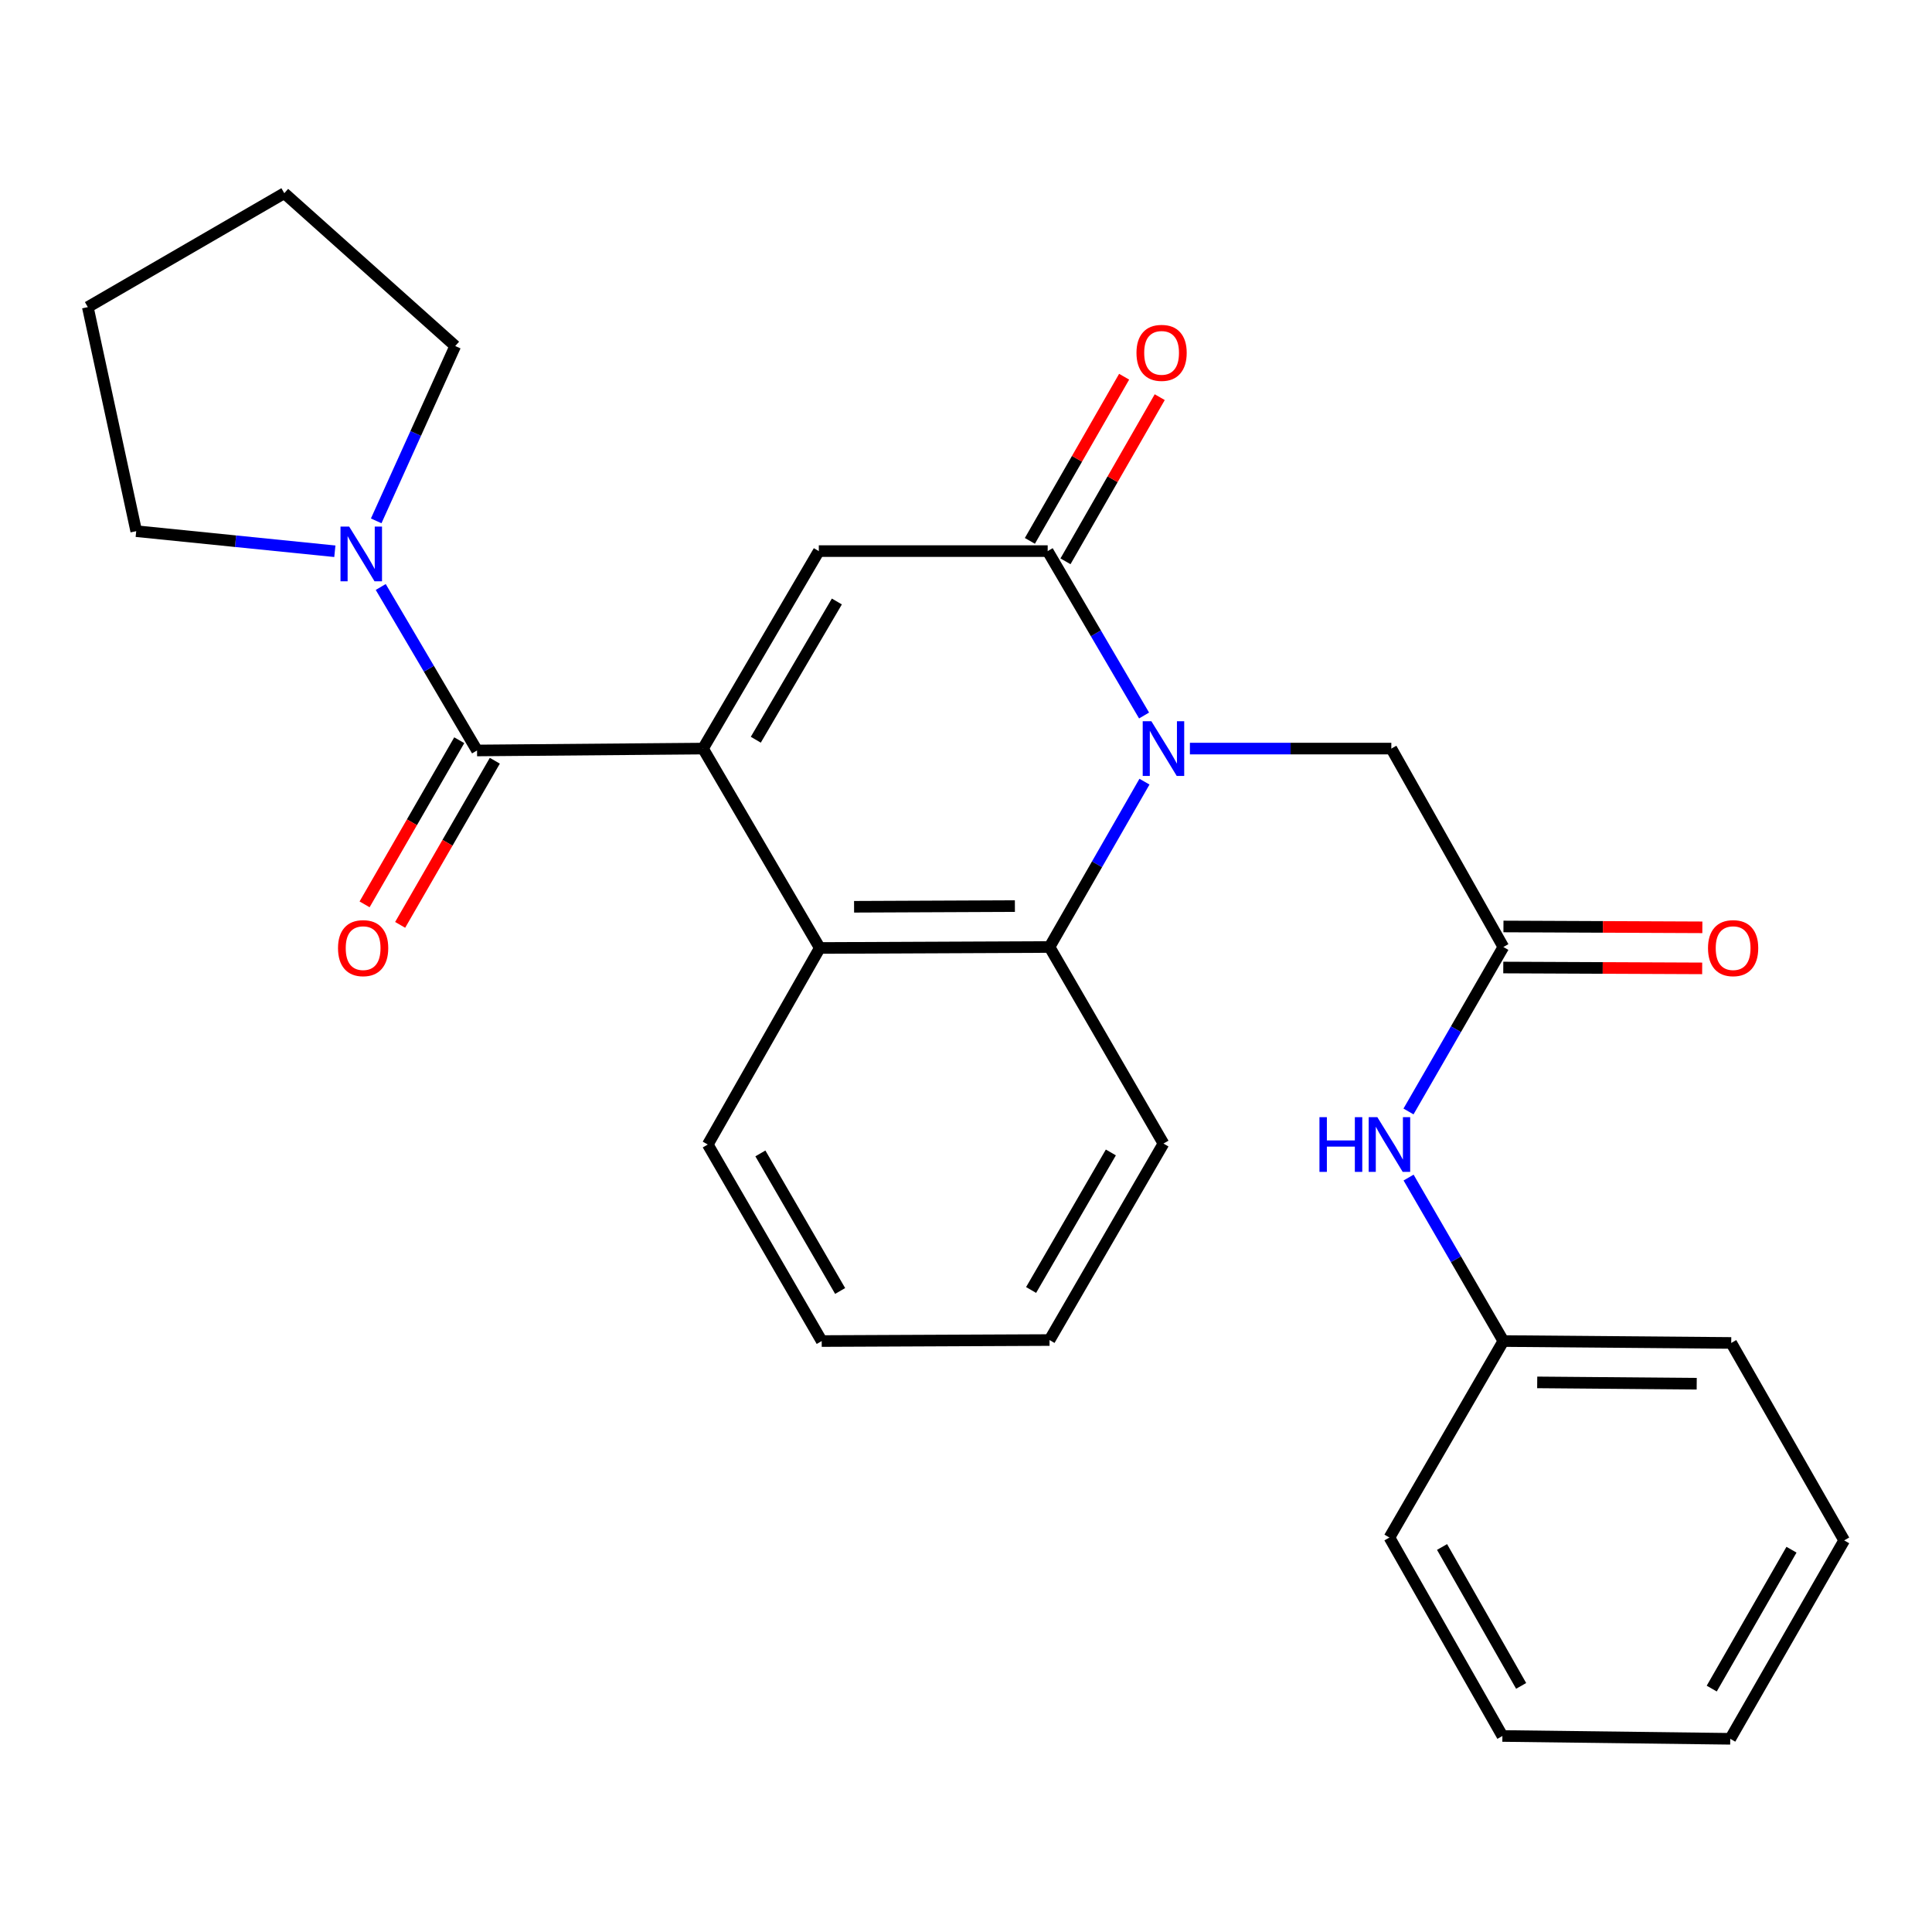 <?xml version='1.0' encoding='iso-8859-1'?>
<svg version='1.1' baseProfile='full'
              xmlns='http://www.w3.org/2000/svg'
                      xmlns:rdkit='http://www.rdkit.org/xml'
                      xmlns:xlink='http://www.w3.org/1999/xlink'
                  xml:space='preserve'
width='1000px' height='1000px' viewBox='0 0 1000 1000'>
<!-- END OF HEADER -->
<rect style='opacity:1.0;fill:#FFFFFF;stroke:none' width='1000' height='1000' x='0' y='0'> </rect>
<path class='bond-2' d='M 363.876,387.465 L 423.815,285.248' style='fill:none;fill-rule:evenodd;stroke:#000000;stroke-width:6px;stroke-linecap:butt;stroke-linejoin:miter;stroke-opacity:1' />
<path class='bond-2' d='M 391.199,382.882 L 433.156,311.33' style='fill:none;fill-rule:evenodd;stroke:#000000;stroke-width:6px;stroke-linecap:butt;stroke-linejoin:miter;stroke-opacity:1' />
<path class='bond-3' d='M 363.876,387.465 L 246.913,388.444' style='fill:none;fill-rule:evenodd;stroke:#000000;stroke-width:6px;stroke-linecap:butt;stroke-linejoin:miter;stroke-opacity:1' />
<path class='bond-4' d='M 363.876,387.465 L 424.323,490.673' style='fill:none;fill-rule:evenodd;stroke:#000000;stroke-width:6px;stroke-linecap:butt;stroke-linejoin:miter;stroke-opacity:1' />
<path class='bond-0' d='M 592.374,404.585 L 567.804,447.375' style='fill:none;fill-rule:evenodd;stroke:#0000FF;stroke-width:6px;stroke-linecap:butt;stroke-linejoin:miter;stroke-opacity:1' />
<path class='bond-0' d='M 567.804,447.375 L 543.234,490.166' style='fill:none;fill-rule:evenodd;stroke:#000000;stroke-width:6px;stroke-linecap:butt;stroke-linejoin:miter;stroke-opacity:1' />
<path class='bond-8' d='M 615.894,387.465 L 668.021,387.465' style='fill:none;fill-rule:evenodd;stroke:#0000FF;stroke-width:6px;stroke-linecap:butt;stroke-linejoin:miter;stroke-opacity:1' />
<path class='bond-8' d='M 668.021,387.465 L 720.148,387.465' style='fill:none;fill-rule:evenodd;stroke:#000000;stroke-width:6px;stroke-linecap:butt;stroke-linejoin:miter;stroke-opacity:1' />
<path class='bond-27' d='M 592.167,370.342 L 567.222,327.795' style='fill:none;fill-rule:evenodd;stroke:#0000FF;stroke-width:6px;stroke-linecap:butt;stroke-linejoin:miter;stroke-opacity:1' />
<path class='bond-27' d='M 567.222,327.795 L 542.278,285.248' style='fill:none;fill-rule:evenodd;stroke:#000000;stroke-width:6px;stroke-linecap:butt;stroke-linejoin:miter;stroke-opacity:1' />
<path class='bond-1' d='M 542.278,285.248 L 423.815,285.248' style='fill:none;fill-rule:evenodd;stroke:#000000;stroke-width:6px;stroke-linecap:butt;stroke-linejoin:miter;stroke-opacity:1' />
<path class='bond-10' d='M 551.492,290.538 L 575.885,248.054' style='fill:none;fill-rule:evenodd;stroke:#000000;stroke-width:6px;stroke-linecap:butt;stroke-linejoin:miter;stroke-opacity:1' />
<path class='bond-10' d='M 575.885,248.054 L 600.277,205.569' style='fill:none;fill-rule:evenodd;stroke:#FF0000;stroke-width:6px;stroke-linecap:butt;stroke-linejoin:miter;stroke-opacity:1' />
<path class='bond-10' d='M 533.063,279.957 L 557.456,237.473' style='fill:none;fill-rule:evenodd;stroke:#000000;stroke-width:6px;stroke-linecap:butt;stroke-linejoin:miter;stroke-opacity:1' />
<path class='bond-10' d='M 557.456,237.473 L 581.848,194.988' style='fill:none;fill-rule:evenodd;stroke:#FF0000;stroke-width:6px;stroke-linecap:butt;stroke-linejoin:miter;stroke-opacity:1' />
<path class='bond-6' d='M 246.913,388.444 L 221.99,346.134' style='fill:none;fill-rule:evenodd;stroke:#000000;stroke-width:6px;stroke-linecap:butt;stroke-linejoin:miter;stroke-opacity:1' />
<path class='bond-6' d='M 221.99,346.134 L 197.066,303.823' style='fill:none;fill-rule:evenodd;stroke:#0000FF;stroke-width:6px;stroke-linecap:butt;stroke-linejoin:miter;stroke-opacity:1' />
<path class='bond-11' d='M 237.709,383.136 L 213.209,425.615' style='fill:none;fill-rule:evenodd;stroke:#000000;stroke-width:6px;stroke-linecap:butt;stroke-linejoin:miter;stroke-opacity:1' />
<path class='bond-11' d='M 213.209,425.615 L 188.71,468.094' style='fill:none;fill-rule:evenodd;stroke:#FF0000;stroke-width:6px;stroke-linecap:butt;stroke-linejoin:miter;stroke-opacity:1' />
<path class='bond-11' d='M 256.118,393.753 L 231.618,436.232' style='fill:none;fill-rule:evenodd;stroke:#000000;stroke-width:6px;stroke-linecap:butt;stroke-linejoin:miter;stroke-opacity:1' />
<path class='bond-11' d='M 231.618,436.232 L 207.119,478.711' style='fill:none;fill-rule:evenodd;stroke:#FF0000;stroke-width:6px;stroke-linecap:butt;stroke-linejoin:miter;stroke-opacity:1' />
<path class='bond-5' d='M 424.323,490.673 L 543.234,490.166' style='fill:none;fill-rule:evenodd;stroke:#000000;stroke-width:6px;stroke-linecap:butt;stroke-linejoin:miter;stroke-opacity:1' />
<path class='bond-5' d='M 442.069,469.346 L 525.306,468.991' style='fill:none;fill-rule:evenodd;stroke:#000000;stroke-width:6px;stroke-linecap:butt;stroke-linejoin:miter;stroke-opacity:1' />
<path class='bond-15' d='M 424.323,490.673 L 366.343,592.406' style='fill:none;fill-rule:evenodd;stroke:#000000;stroke-width:6px;stroke-linecap:butt;stroke-linejoin:miter;stroke-opacity:1' />
<path class='bond-14' d='M 543.234,490.166 L 602.205,591.91' style='fill:none;fill-rule:evenodd;stroke:#000000;stroke-width:6px;stroke-linecap:butt;stroke-linejoin:miter;stroke-opacity:1' />
<path class='bond-16' d='M 173.319,285.329 L 121.913,280.129' style='fill:none;fill-rule:evenodd;stroke:#0000FF;stroke-width:6px;stroke-linecap:butt;stroke-linejoin:miter;stroke-opacity:1' />
<path class='bond-16' d='M 121.913,280.129 L 70.507,274.929' style='fill:none;fill-rule:evenodd;stroke:#000000;stroke-width:6px;stroke-linecap:butt;stroke-linejoin:miter;stroke-opacity:1' />
<path class='bond-17' d='M 194.721,269.599 L 215.174,224.349' style='fill:none;fill-rule:evenodd;stroke:#0000FF;stroke-width:6px;stroke-linecap:butt;stroke-linejoin:miter;stroke-opacity:1' />
<path class='bond-17' d='M 215.174,224.349 L 235.627,179.099' style='fill:none;fill-rule:evenodd;stroke:#000000;stroke-width:6px;stroke-linecap:butt;stroke-linejoin:miter;stroke-opacity:1' />
<path class='bond-7' d='M 778.139,490.166 L 720.148,387.465' style='fill:none;fill-rule:evenodd;stroke:#000000;stroke-width:6px;stroke-linecap:butt;stroke-linejoin:miter;stroke-opacity:1' />
<path class='bond-9' d='M 778.139,490.166 L 753.588,532.73' style='fill:none;fill-rule:evenodd;stroke:#000000;stroke-width:6px;stroke-linecap:butt;stroke-linejoin:miter;stroke-opacity:1' />
<path class='bond-9' d='M 753.588,532.73 L 729.037,575.295' style='fill:none;fill-rule:evenodd;stroke:#0000FF;stroke-width:6px;stroke-linecap:butt;stroke-linejoin:miter;stroke-opacity:1' />
<path class='bond-12' d='M 778.094,500.791 L 829.569,501.011' style='fill:none;fill-rule:evenodd;stroke:#000000;stroke-width:6px;stroke-linecap:butt;stroke-linejoin:miter;stroke-opacity:1' />
<path class='bond-12' d='M 829.569,501.011 L 881.043,501.23' style='fill:none;fill-rule:evenodd;stroke:#FF0000;stroke-width:6px;stroke-linecap:butt;stroke-linejoin:miter;stroke-opacity:1' />
<path class='bond-12' d='M 778.185,479.54 L 829.659,479.76' style='fill:none;fill-rule:evenodd;stroke:#000000;stroke-width:6px;stroke-linecap:butt;stroke-linejoin:miter;stroke-opacity:1' />
<path class='bond-12' d='M 829.659,479.76 L 881.134,479.98' style='fill:none;fill-rule:evenodd;stroke:#FF0000;stroke-width:6px;stroke-linecap:butt;stroke-linejoin:miter;stroke-opacity:1' />
<path class='bond-13' d='M 729.081,609.506 L 753.61,651.816' style='fill:none;fill-rule:evenodd;stroke:#0000FF;stroke-width:6px;stroke-linecap:butt;stroke-linejoin:miter;stroke-opacity:1' />
<path class='bond-13' d='M 753.61,651.816 L 778.139,694.127' style='fill:none;fill-rule:evenodd;stroke:#000000;stroke-width:6px;stroke-linecap:butt;stroke-linejoin:miter;stroke-opacity:1' />
<path class='bond-18' d='M 778.139,694.127 L 896.082,695.107' style='fill:none;fill-rule:evenodd;stroke:#000000;stroke-width:6px;stroke-linecap:butt;stroke-linejoin:miter;stroke-opacity:1' />
<path class='bond-18' d='M 795.654,715.524 L 878.214,716.21' style='fill:none;fill-rule:evenodd;stroke:#000000;stroke-width:6px;stroke-linecap:butt;stroke-linejoin:miter;stroke-opacity:1' />
<path class='bond-19' d='M 778.139,694.127 L 719.168,795.825' style='fill:none;fill-rule:evenodd;stroke:#000000;stroke-width:6px;stroke-linecap:butt;stroke-linejoin:miter;stroke-opacity:1' />
<path class='bond-28' d='M 602.205,591.91 L 543.234,693.608' style='fill:none;fill-rule:evenodd;stroke:#000000;stroke-width:6px;stroke-linecap:butt;stroke-linejoin:miter;stroke-opacity:1' />
<path class='bond-28' d='M 574.976,596.505 L 533.696,667.693' style='fill:none;fill-rule:evenodd;stroke:#000000;stroke-width:6px;stroke-linecap:butt;stroke-linejoin:miter;stroke-opacity:1' />
<path class='bond-21' d='M 366.343,592.406 L 425.315,694.127' style='fill:none;fill-rule:evenodd;stroke:#000000;stroke-width:6px;stroke-linecap:butt;stroke-linejoin:miter;stroke-opacity:1' />
<path class='bond-21' d='M 393.574,597.006 L 434.854,668.211' style='fill:none;fill-rule:evenodd;stroke:#000000;stroke-width:6px;stroke-linecap:butt;stroke-linejoin:miter;stroke-opacity:1' />
<path class='bond-23' d='M 70.507,274.929 L 45.455,158.958' style='fill:none;fill-rule:evenodd;stroke:#000000;stroke-width:6px;stroke-linecap:butt;stroke-linejoin:miter;stroke-opacity:1' />
<path class='bond-22' d='M 235.627,179.099 L 147.152,99.999' style='fill:none;fill-rule:evenodd;stroke:#000000;stroke-width:6px;stroke-linecap:butt;stroke-linejoin:miter;stroke-opacity:1' />
<path class='bond-25' d='M 896.082,695.107 L 954.545,797.3' style='fill:none;fill-rule:evenodd;stroke:#000000;stroke-width:6px;stroke-linecap:butt;stroke-linejoin:miter;stroke-opacity:1' />
<path class='bond-24' d='M 719.168,795.825 L 777.643,898.537' style='fill:none;fill-rule:evenodd;stroke:#000000;stroke-width:6px;stroke-linecap:butt;stroke-linejoin:miter;stroke-opacity:1' />
<path class='bond-24' d='M 746.407,800.718 L 787.34,872.617' style='fill:none;fill-rule:evenodd;stroke:#000000;stroke-width:6px;stroke-linecap:butt;stroke-linejoin:miter;stroke-opacity:1' />
<path class='bond-20' d='M 543.234,693.608 L 425.315,694.127' style='fill:none;fill-rule:evenodd;stroke:#000000;stroke-width:6px;stroke-linecap:butt;stroke-linejoin:miter;stroke-opacity:1' />
<path class='bond-29' d='M 147.152,99.999 L 45.455,158.958' style='fill:none;fill-rule:evenodd;stroke:#000000;stroke-width:6px;stroke-linecap:butt;stroke-linejoin:miter;stroke-opacity:1' />
<path class='bond-26' d='M 777.643,898.537 L 895.574,900.001' style='fill:none;fill-rule:evenodd;stroke:#000000;stroke-width:6px;stroke-linecap:butt;stroke-linejoin:miter;stroke-opacity:1' />
<path class='bond-30' d='M 954.545,797.3 L 895.574,900.001' style='fill:none;fill-rule:evenodd;stroke:#000000;stroke-width:6px;stroke-linecap:butt;stroke-linejoin:miter;stroke-opacity:1' />
<path class='bond-30' d='M 927.271,802.124 L 885.991,874.014' style='fill:none;fill-rule:evenodd;stroke:#000000;stroke-width:6px;stroke-linecap:butt;stroke-linejoin:miter;stroke-opacity:1' />
<path  class='atom-1' d='M 595.945 373.305
L 605.225 388.305
Q 606.145 389.785, 607.625 392.465
Q 609.105 395.145, 609.185 395.305
L 609.185 373.305
L 612.945 373.305
L 612.945 401.625
L 609.065 401.625
L 599.105 385.225
Q 597.945 383.305, 596.705 381.105
Q 595.505 378.905, 595.145 378.225
L 595.145 401.625
L 591.465 401.625
L 591.465 373.305
L 595.945 373.305
' fill='#0000FF'/>
<path  class='atom-7' d='M 180.726 272.552
L 190.006 287.552
Q 190.926 289.032, 192.406 291.712
Q 193.886 294.392, 193.966 294.552
L 193.966 272.552
L 197.726 272.552
L 197.726 300.872
L 193.846 300.872
L 183.886 284.472
Q 182.726 282.552, 181.486 280.352
Q 180.286 278.152, 179.926 277.472
L 179.926 300.872
L 176.246 300.872
L 176.246 272.552
L 180.726 272.552
' fill='#0000FF'/>
<path  class='atom-10' d='M 682.948 578.246
L 686.788 578.246
L 686.788 590.286
L 701.268 590.286
L 701.268 578.246
L 705.108 578.246
L 705.108 606.566
L 701.268 606.566
L 701.268 593.486
L 686.788 593.486
L 686.788 606.566
L 682.948 606.566
L 682.948 578.246
' fill='#0000FF'/>
<path  class='atom-10' d='M 712.908 578.246
L 722.188 593.246
Q 723.108 594.726, 724.588 597.406
Q 726.068 600.086, 726.148 600.246
L 726.148 578.246
L 729.908 578.246
L 729.908 606.566
L 726.028 606.566
L 716.068 590.166
Q 714.908 588.246, 713.668 586.046
Q 712.468 583.846, 712.108 583.166
L 712.108 606.566
L 708.428 606.566
L 708.428 578.246
L 712.908 578.246
' fill='#0000FF'/>
<path  class='atom-11' d='M 588.237 182.638
Q 588.237 175.838, 591.597 172.038
Q 594.957 168.238, 601.237 168.238
Q 607.517 168.238, 610.877 172.038
Q 614.237 175.838, 614.237 182.638
Q 614.237 189.518, 610.837 193.438
Q 607.437 197.318, 601.237 197.318
Q 594.997 197.318, 591.597 193.438
Q 588.237 189.558, 588.237 182.638
M 601.237 194.118
Q 605.557 194.118, 607.877 191.238
Q 610.237 188.318, 610.237 182.638
Q 610.237 177.078, 607.877 174.278
Q 605.557 171.438, 601.237 171.438
Q 596.917 171.438, 594.557 174.238
Q 592.237 177.038, 592.237 182.638
Q 592.237 188.358, 594.557 191.238
Q 596.917 194.118, 601.237 194.118
' fill='#FF0000'/>
<path  class='atom-12' d='M 174.954 490.753
Q 174.954 483.953, 178.314 480.153
Q 181.674 476.353, 187.954 476.353
Q 194.234 476.353, 197.594 480.153
Q 200.954 483.953, 200.954 490.753
Q 200.954 497.633, 197.554 501.553
Q 194.154 505.433, 187.954 505.433
Q 181.714 505.433, 178.314 501.553
Q 174.954 497.673, 174.954 490.753
M 187.954 502.233
Q 192.274 502.233, 194.594 499.353
Q 196.954 496.433, 196.954 490.753
Q 196.954 485.193, 194.594 482.393
Q 192.274 479.553, 187.954 479.553
Q 183.634 479.553, 181.274 482.353
Q 178.954 485.153, 178.954 490.753
Q 178.954 496.473, 181.274 499.353
Q 183.634 502.233, 187.954 502.233
' fill='#FF0000'/>
<path  class='atom-13' d='M 884.062 490.753
Q 884.062 483.953, 887.422 480.153
Q 890.782 476.353, 897.062 476.353
Q 903.342 476.353, 906.702 480.153
Q 910.062 483.953, 910.062 490.753
Q 910.062 497.633, 906.662 501.553
Q 903.262 505.433, 897.062 505.433
Q 890.822 505.433, 887.422 501.553
Q 884.062 497.673, 884.062 490.753
M 897.062 502.233
Q 901.382 502.233, 903.702 499.353
Q 906.062 496.433, 906.062 490.753
Q 906.062 485.193, 903.702 482.393
Q 901.382 479.553, 897.062 479.553
Q 892.742 479.553, 890.382 482.353
Q 888.062 485.153, 888.062 490.753
Q 888.062 496.473, 890.382 499.353
Q 892.742 502.233, 897.062 502.233
' fill='#FF0000'/>
</svg>

